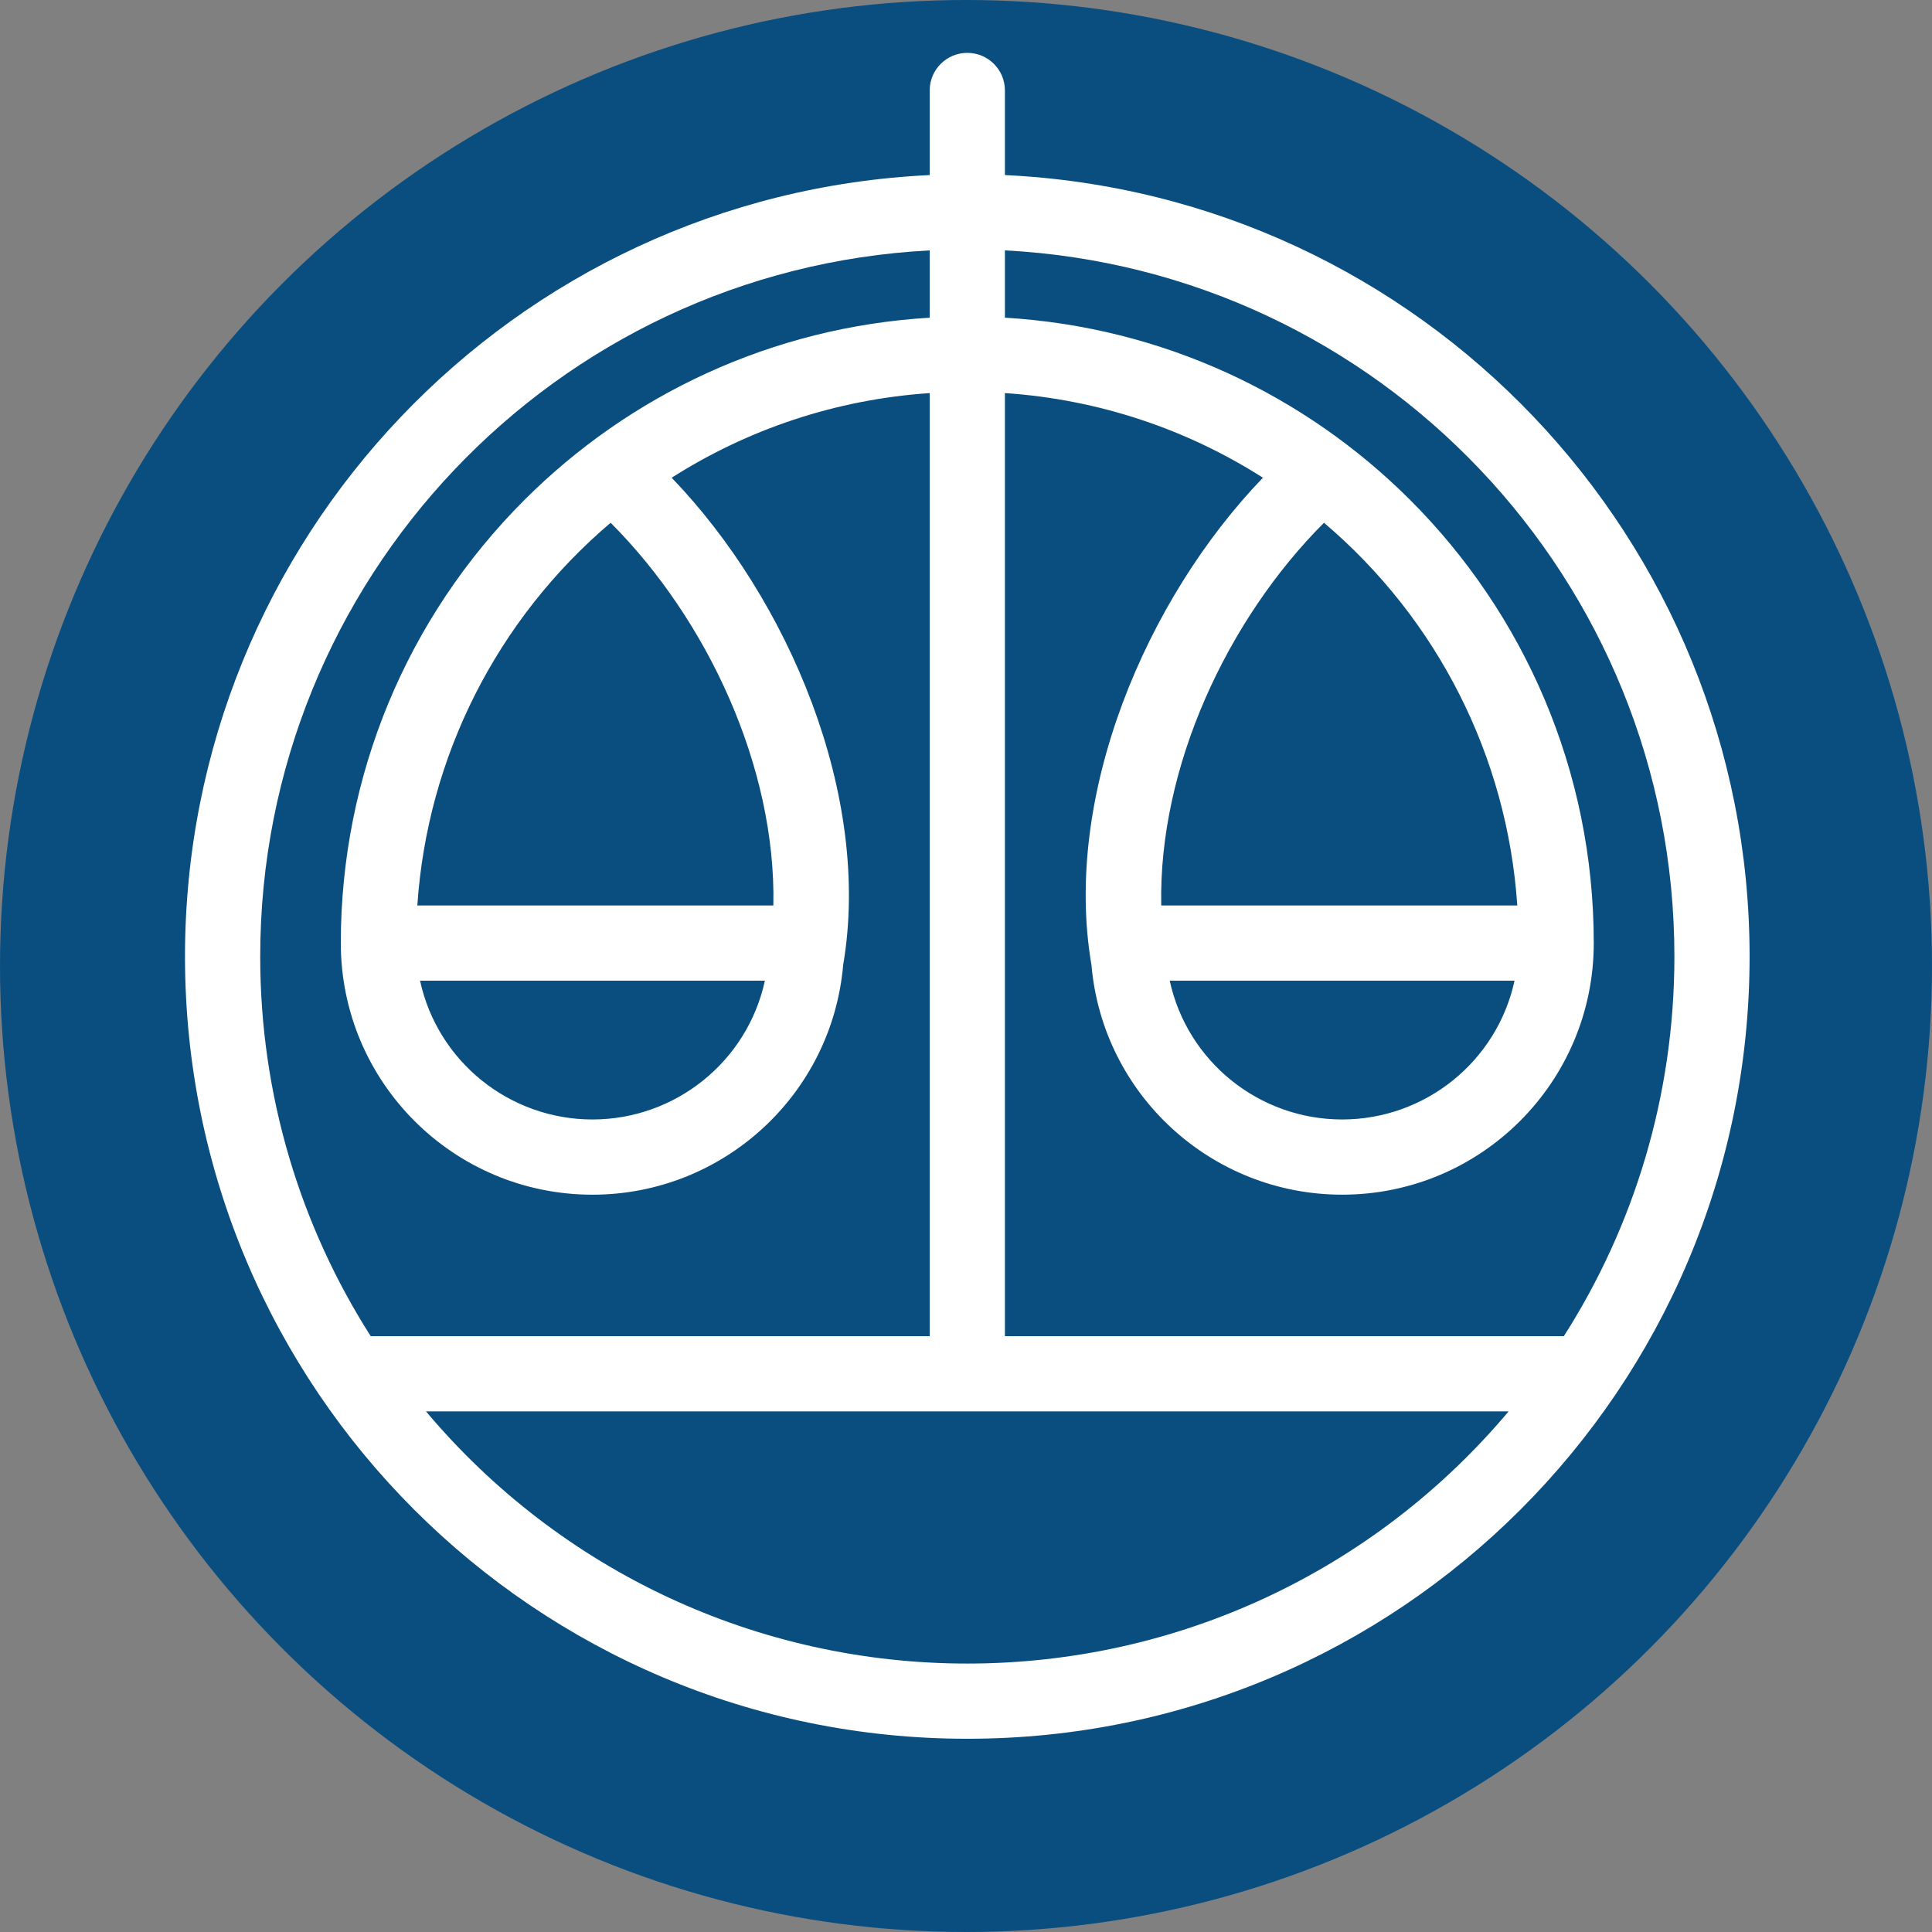 <?xml version="1.0" encoding="utf-8"?>
<!-- Generator: Adobe Illustrator 15.0.0, SVG Export Plug-In . SVG Version: 6.00 Build 0)  -->
<!DOCTYPE svg PUBLIC "-//W3C//DTD SVG 1.1//EN" "http://www.w3.org/Graphics/SVG/1.1/DTD/svg11.dtd">
<svg version="1.1" id="Layer_1" xmlns="http://www.w3.org/2000/svg" xmlns:xlink="http://www.w3.org/1999/xlink" x="0px" y="0px"
	 width="130.32px" height="130.32px" viewBox="0 0 130.32 130.32" enable-background="new 0 0 130.32 130.32" xml:space="preserve">
<rect x="0" y="0" width="130.32" height="130.32" fill="#808080" stroke="none"/>
<circle fill-rule="evenodd" clip-rule="evenodd" fill="#0A4E80" cx="65.16" cy="65.16" r="65.16"/>
<path fill-rule="evenodd" clip-rule="evenodd" fill="#FFFFFF" d="M67.785,11.809V6.102c0-1.401-1.135-2.536-2.537-2.536
	c-1.402,0-2.537,1.135-2.537,2.536v5.707C34.607,13.14,12.479,36.363,12.479,64.517c0,29.144,23.627,52.769,52.77,52.769
	c29.14,0,52.767-23.625,52.767-52.769C118.016,36.363,95.887,13.14,67.785,11.809 M25.005,90.128
	c-4.718-7.4-7.453-16.187-7.453-25.611c0-25.353,19.858-46.305,45.159-47.628v4.541c-10.66,0.634-20.257,5.214-27.346,12.303
	c-7.95,7.95-12.376,18.635-12.376,29.879c0,9.377,7.6,16.974,16.975,16.974c8.796,0,16.15-6.733,16.91-15.489
	c1.952-11.416-3.684-24.688-11.568-32.872c5.094-3.245,11.03-5.28,17.406-5.71v63.614H25.005z M28.15,61.075
	c0.676-10.042,5.383-19.313,13.039-25.814c6.526,6.533,11.167,16.481,10.977,25.814H28.15z M51.594,66.152
	c-1.185,5.453-6.033,9.36-11.63,9.36c-5.601,0-10.445-3.907-11.63-9.36H51.594z M65.249,112.213
	c-14.139,0-27.432-6.211-36.515-17.01h73.028C92.68,106.002,79.384,112.213,65.249,112.213z M105.488,90.128H67.785V26.514
	c6.375,0.43,12.313,2.465,17.404,5.71c-7.885,8.185-13.52,21.456-11.566,32.872c0.758,8.756,8.112,15.489,16.908,15.489
	c9.374,0,16.974-7.597,16.974-16.974c0-11.669-4.729-22.23-12.378-29.879c-7.089-7.089-16.686-11.669-27.342-12.303v-4.541
	c25.299,1.323,45.159,22.275,45.159,47.628C112.944,73.941,110.209,82.728,105.488,90.128z M78.329,61.075
	c-0.189-9.333,4.452-19.281,10.978-25.814c7.656,6.501,12.362,15.772,13.039,25.814H78.329z M102.161,66.152
	c-1.185,5.453-6.031,9.36-11.63,9.36s-10.443-3.907-11.629-9.36H102.161z"/>
</svg>
